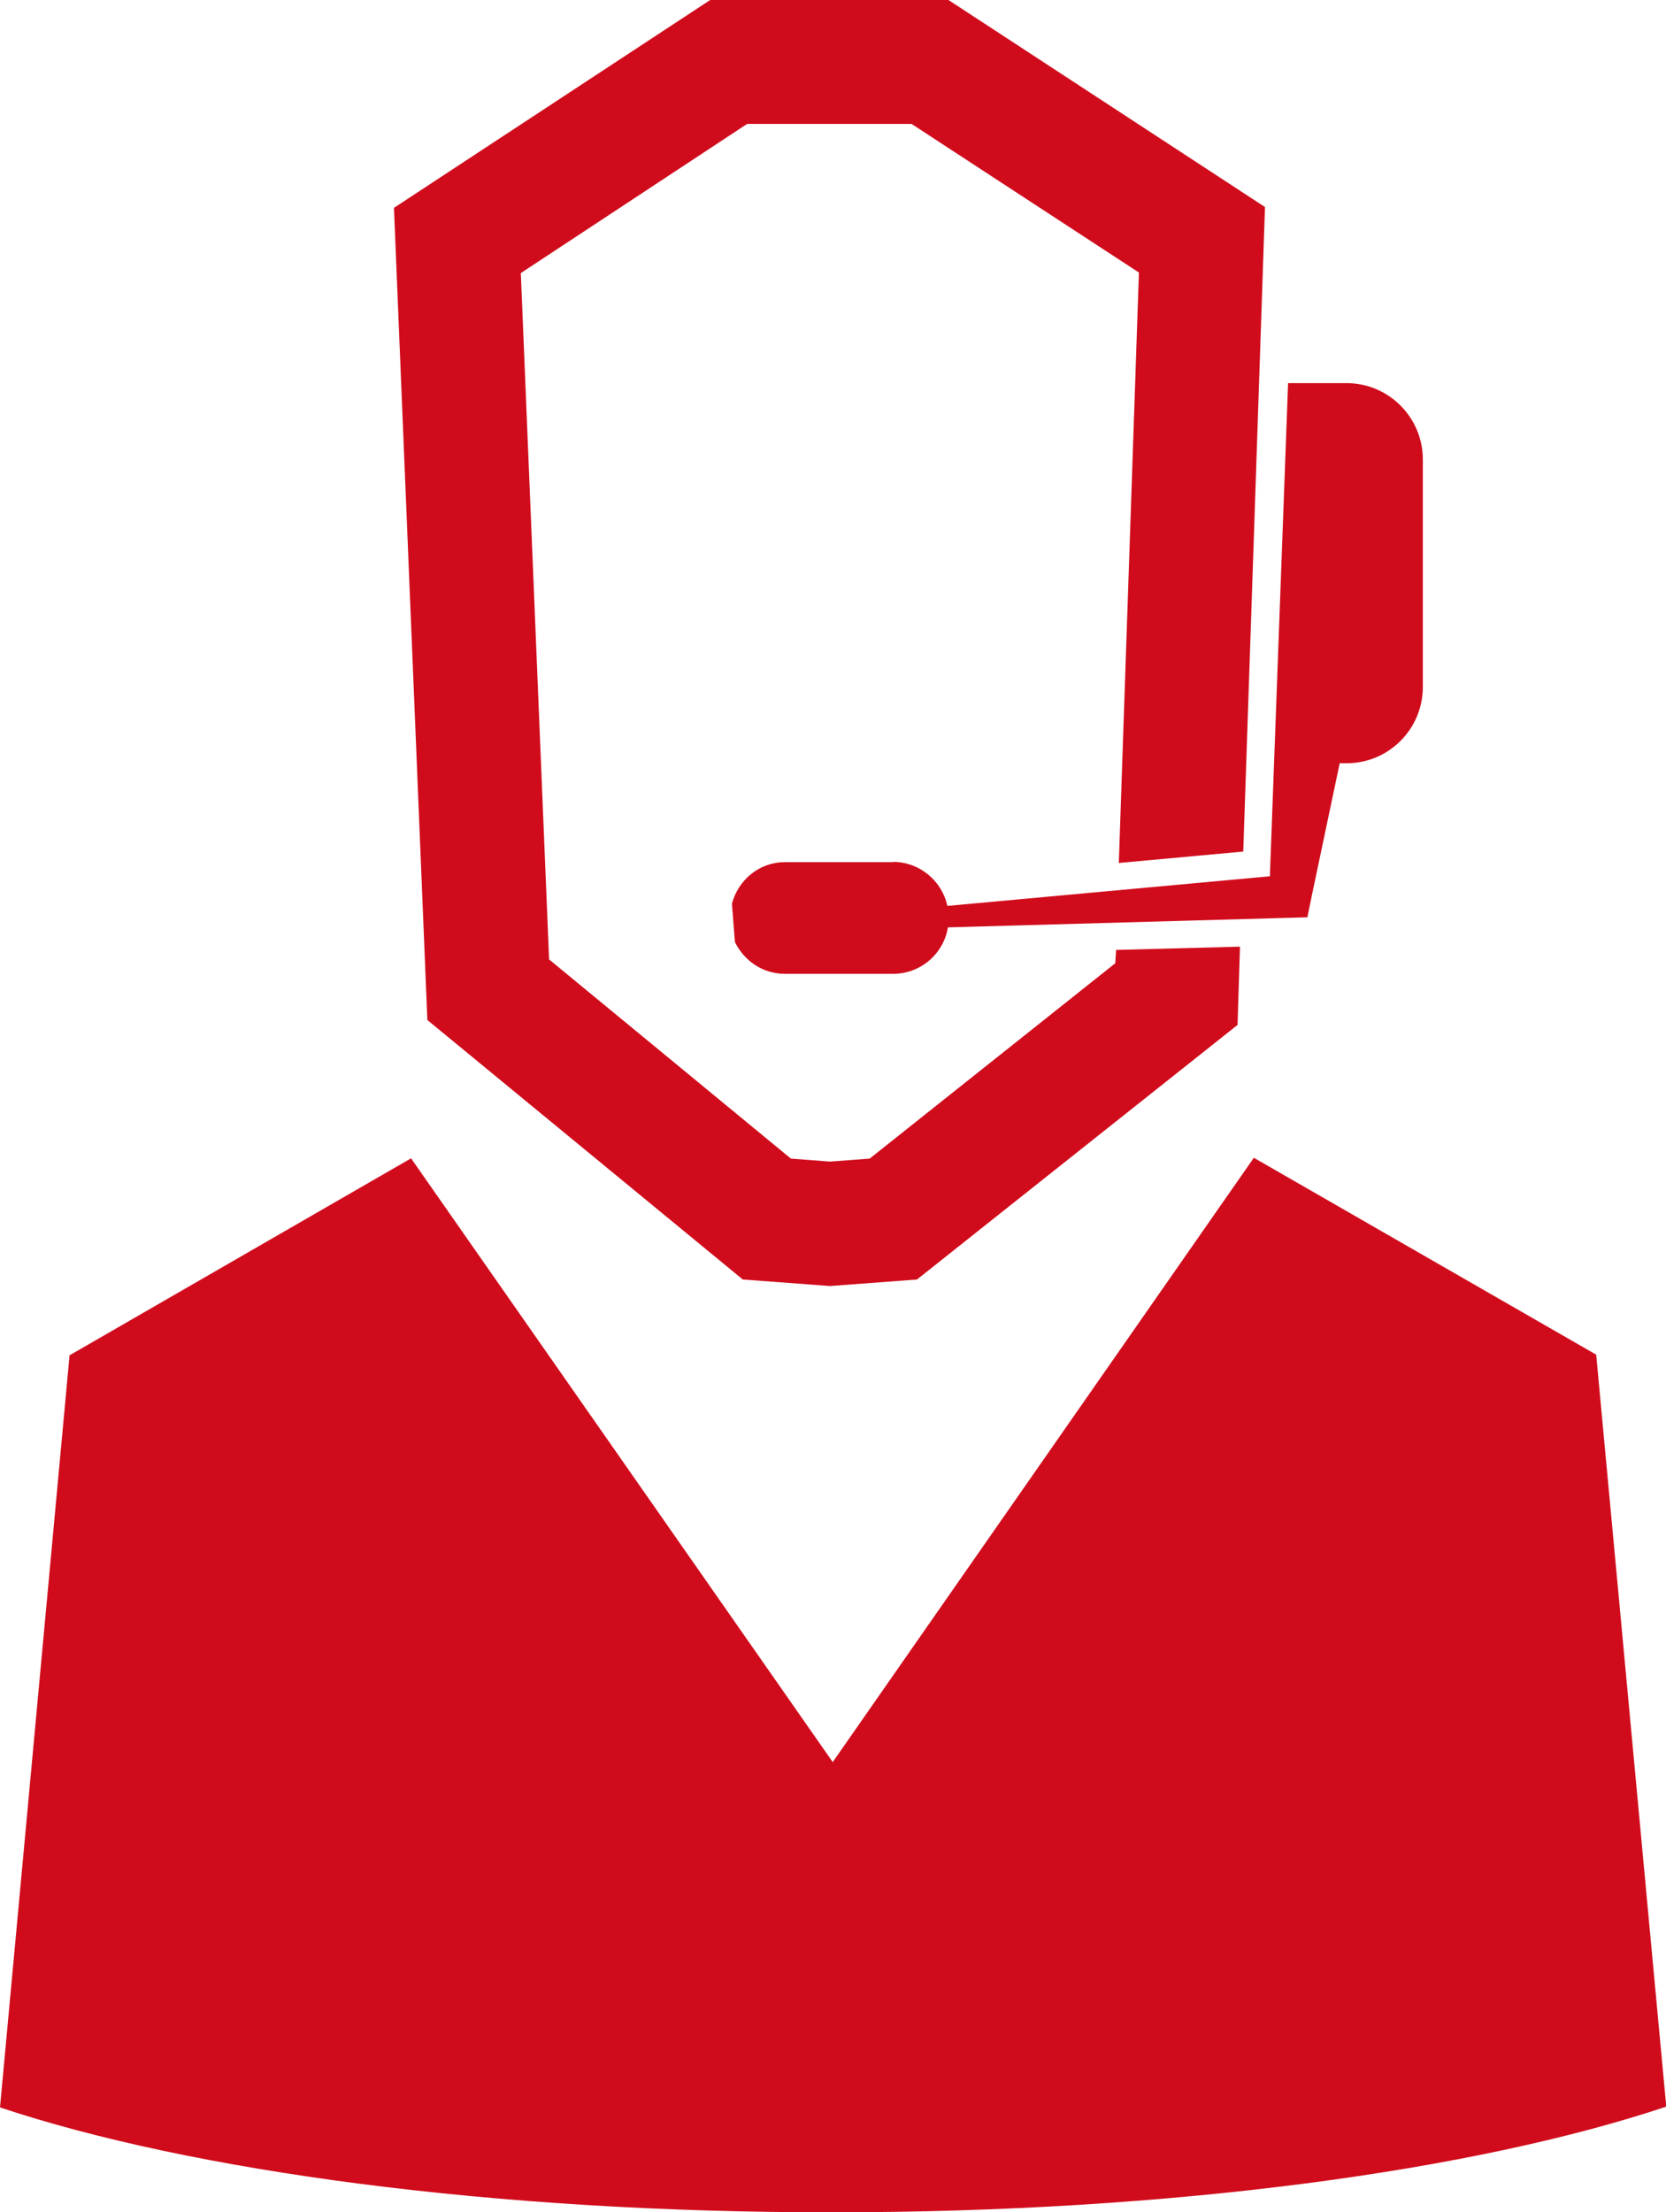 <?xml version="1.0" encoding="UTF-8"?><svg id="Capa_2" xmlns="http://www.w3.org/2000/svg" viewBox="0 0 61.32 81.42"><defs><style>.cls-1{fill:#d00c1c;}</style></defs><g id="Capa_3"><g><path class="cls-1" d="M58.74,49.85l-12.59-7.24-15.5,22.24-15.52-22.22-12.57,7.25L0,77.56c7.06,2.35,18.16,3.87,30.66,3.86,12.5,0,23.61-1.53,30.67-3.89l-2.58-27.68Z"/><polygon class="cls-1" points="27.34 47.09 30.55 47.33 33.75 47.09 45.55 37.72 45.64 34.84 41.08 34.96 41.05 35.45 32.01 42.64 30.55 42.75 29.11 42.64 20.21 35.31 19.17 10.05 27.5 4.56 33.55 4.56 41.92 10.03 41.18 31.76 45.76 31.34 46.56 7.62 34.91 0 26.14 0 14.5 7.65 15.73 37.54 27.34 47.09"/><path class="cls-1" d="M32.87,31.73h-3.98c-.95,0-1.72,.66-1.95,1.53l.11,1.41c.34,.69,1.02,1.17,1.84,1.17h3.98c1.02,0,1.86-.74,2.02-1.71l12.48-.35,.75-.02,.17-.83,1.02-4.84h.25c1.56,0,2.81-1.26,2.81-2.81v-8.37c0-1.55-1.26-2.81-2.81-2.81h-2.15l-.67,18.15-11.87,1.09c-.2-.92-1.02-1.62-2.01-1.62"/></g></g></svg>